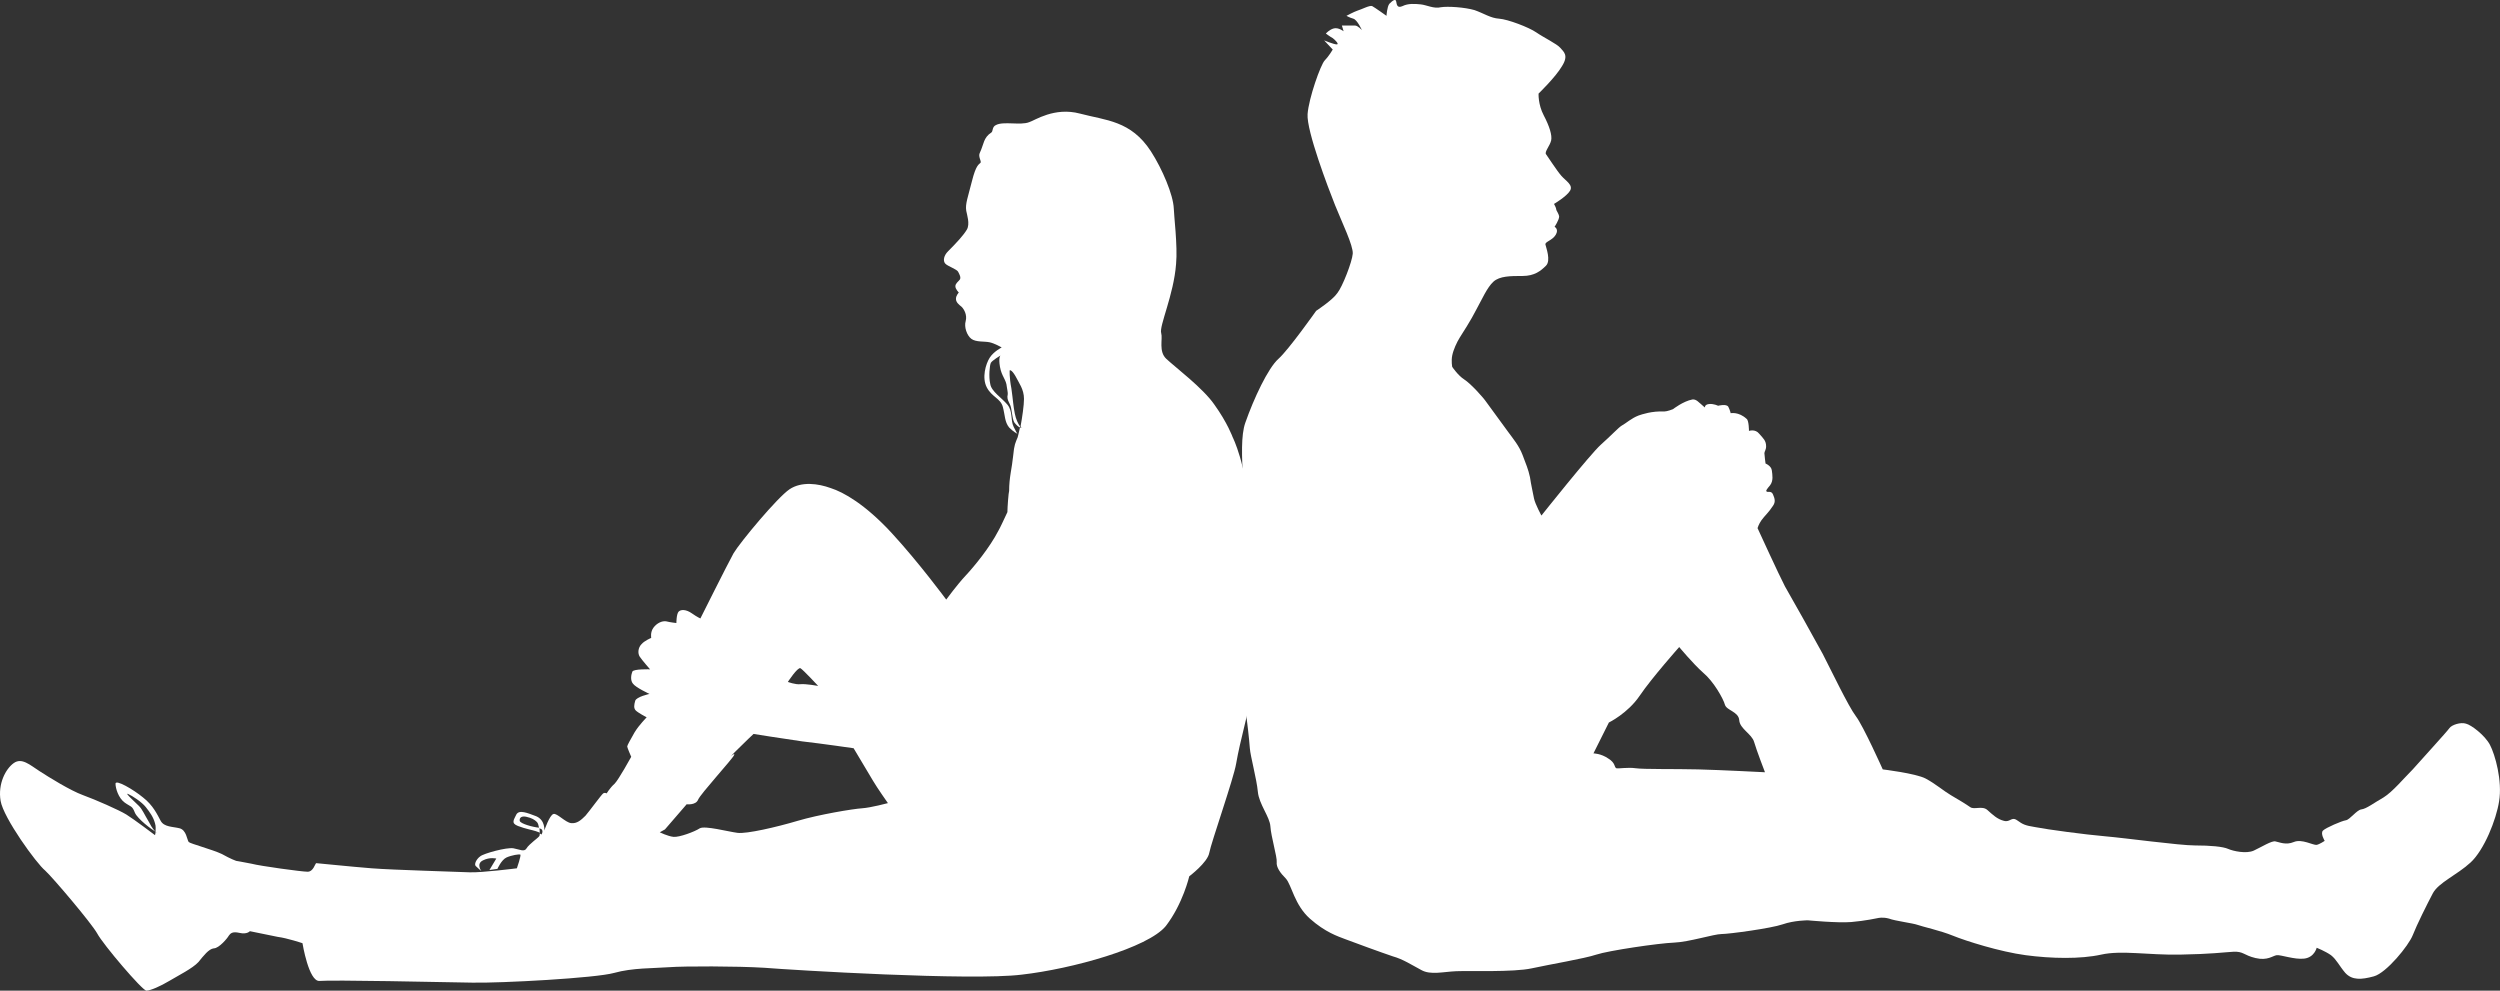 <?xml version="1.0" encoding="utf-8"?>
<!-- Generator: Adobe Illustrator 26.5.0, SVG Export Plug-In . SVG Version: 6.00 Build 0)  -->
<svg version="1.1" id="Layer_1" xmlns="http://www.w3.org/2000/svg" xmlns:xlink="http://www.w3.org/1999/xlink" x="0px" y="0px"
	 viewBox="0 0 437.26 173.27" style="enable-background:new 0 0 437.26 173.27;" xml:space="preserve">
<rect x="0" y="0" width="437.26" height="173.27" fill="#333333" stroke="none"/>
<style type="text/css">
	.st0{fill:#FFFFFF;}
</style>
<path class="st0" d="M218.5,89.77c-0.5-8.6-2.9-13.3-2.9-13.3s-0.9-2.5-3.2-5.7c-2-2.9-6.8-6.5-8.4-8c-1.4-1.3-0.6-3.5-0.9-4.5
	c-0.4-1.2,2.2-6.7,2.6-12.1c0.3-3.1-0.4-8.7-0.4-9.7c-0.1-2.4-2-6.9-4-10c-3.5-5.4-7.9-5.4-12.4-6.6c-4.5-1.2-7.9,1.2-8.9,1.5
	c-1.5,0.6-4.5-0.2-5.8,0.5c-0.7,0.3-0.5,1.1-0.8,1.3c-1.4,0.9-1.3,2-2,3.5c-0.4,0.7,0.3,1.5,0.1,1.8c-0.3,0.3-0.8,0.4-1.5,3.2
	s-1.2,4-1,5.2c0.1,0.6,0.7,2.3,0.1,3.3c-0.6,1-1.8,2.3-3.3,3.8c-0.7,0.7-0.9,1.6-0.5,2.1s2.1,1,2.3,1.5c0.2,0.4,0.5,0.9,0.3,1.3
	c-0.3,0.4-0.8,0.7-0.8,1.2s0.6,1.1,0.6,1.1s-0.5,0.5-0.5,1.1s0.5,1,1,1.4c0.4,0.4,1,1.4,0.7,2.5c-0.3,1,0.2,2.5,1,3.1
	s2.3,0.4,3.2,0.6s2.1,0.9,2.1,0.9s-1.4,0.7-2.1,1.8c-0.7,1.1-1.4,3.5-0.5,5.2s2.4,1.9,2.8,3.4c0.4,1.5,0.3,2.6,1.1,3.6
	c0.8,0.8,1.4,1.1,1.5,1.1c-0.1,0-0.2-0.2-0.7-1.2c-0.6-1.2-0.1-2.7-1.1-3.9c-1-1.2-2.8-2.3-3-3.6c-0.3-1.3-0.1-3.3,0.1-3.7
	c0.2-0.4,1.7-1.3,1.7-1.3s-0.4,0.3-0.1,2c0.3,1.7,1.1,2.2,1.2,3.5c0.2,1.2,0.2,1.1,0.1,1.7c0,0.6,0.2,0.8,0.5,1.5s0.3,2.3,0.7,3
	c0.3,0.4,0.7,0.8,1,0.9c0-0.1,0-0.1,0-0.2c-0.3-0.4-0.7-1.2-0.9-2.2c-0.3-1.5-0.3-2.3-0.6-4.4c-0.4-2.1-0.3-3.2-0.3-3.2s0.3-0.2,1,1
	c0.6,1.2,1.5,2.3,1.5,4c0,1.1-0.3,3.2-0.6,4.8c0.1,0.2,0.2,0.3,0.2,0.3s-0.1-0.1-0.3-0.1c-0.2,0.8-0.3,1.4-0.4,1.7
	c-0.4,1-0.6,1.2-0.8,3.3c-0.2,2.1-0.7,3.7-0.7,6.1c-0.1,0.2-0.3,2.9-0.3,3.7c-0.7,1.5-1.3,2.8-1.6,3.3c-1.5,2.9-4.2,6.2-5.7,7.8
	c-1.5,1.6-3.4,4.2-3.4,4.2s-4.8-6.5-9.5-11.6s-8.5-7.2-10.7-7.9c-2.2-0.8-5.1-1.2-7.2,0.2c-2.1,1.4-8.6,9.2-9.8,11.2
	c-1.1,2-5.8,11.4-5.8,11.4s-0.5-0.2-1.5-0.9s-1.9-0.7-2.3-0.3c-0.4,0.4-0.4,2-0.4,2s-1-0.1-1.8-0.3c-0.7-0.1-1.6,0.3-2.2,1.1
	c-0.6,0.8-0.4,1.8-0.4,1.8s-1.2,0.5-1.7,1.1c-0.6,0.6-0.7,1.6-0.3,2.2c0.4,0.6,1.8,2.2,1.8,2.2s-2.9-0.1-3.1,0.4
	c-0.2,0.5-0.4,1.5,0.1,2.1c0.5,0.7,2.9,1.8,2.9,1.8s-2.3,0.5-2.5,1.2s-0.3,1.3,0.1,1.7c0.4,0.4,1.9,1.2,1.9,1.2s-1.3,1.3-2.1,2.6
	c-0.8,1.4-1.3,2.3-1.3,2.5s0.7,1.8,0.7,1.8s-2.2,4-2.9,4.7c-0.8,0.7-1.4,1.7-1.4,1.7s-0.3-0.2-0.6,0s-2.4,3.1-3.1,3.9
	c-0.8,0.8-1.5,1.4-2.5,1.3c-1-0.1-2.5-1.8-3.1-1.6c-0.7,0.2-1.6,2.9-1.6,2.9s0.2-1.8-1.4-2.5c-1.6-0.6-3-1.2-3.5-0.3
	c-0.4,0.9-1,1.5,0.3,2s2.5,0.7,3.1,0.9c0.3,0.1,0.6,0.2,0.7,0.3c0-0.3,0-0.6-0.1-0.9l0,0c-1.1-0.1-3.3-0.7-3.4-1.2
	c-0.1-0.6,0.4-0.9,1.2-0.7c0.9,0.2,1.4,0.5,1.8,0.9c0.2,0.2,0.3,0.6,0.4,1.1c1,0.2,0.4,1.1,0.4,1.1s-0.1-0.1-0.3-0.2
	c0,0.2,0,0.4-0.1,0.5c-0.2,0.3-1.8,1.4-2.2,2.1c-0.4,0.7-1.2,0.2-2.3,0c-1.2-0.2-5.2,0.9-5.8,1.4c-0.7,0.5-1.1,1.4-0.8,1.7
	c0.3,0.3,1,0.9,1,0.9s-1-1.3,0.3-1.9c1.2-0.6,2.3-0.3,2.3-0.3l-1.2,2l1.4-0.2c0,0,0.7-1.6,1.6-2s2.2-0.6,2.4-0.5
	c0.2,0.1-0.6,2.4-0.6,2.4s-6.3,0.8-8.3,0.7s-13.3-0.4-17.1-0.7c-3.8-0.3-9.5-0.9-9.7-0.9c-0.2,0.1-0.5,1.5-1.5,1.5s-8.3-1-9.8-1.4
	c-1.5-0.3-2.7-0.5-2.7-0.5s-0.9-0.3-2.5-1.2c-1.7-0.8-5.5-1.8-5.8-2.1c-0.3-0.4-0.4-2.1-1.6-2.4c-1.2-0.3-2.7-0.2-3.3-1.3
	s-1.3-2.7-3.1-4.1c-1.7-1.4-4.8-3.2-4.8-2.4s0.5,2.5,1.6,3.3s1.3,0.5,1.8,1.8c0.5,1.1,2.9,2.9,3.6,3.3l0,0c-0.2-0.2-0.6-0.6-1.1-1.6
	c-0.9-1.5-1.2-2.3-1.8-2.9c-0.6-0.6-2.6-2.4-1.9-2.1c0.7,0.3,2.4,1.4,3.1,2.3c0.7,0.9,1.3,1.7,1.6,2.8c0.2,0.6,0.1,1.1,0.1,1.5
	l0.1,0.1c0.1,0,0.1,0.1,0.1,0.1s0,0-0.1-0.1c0,0-0.1,0-0.1-0.1c0,0.4-0.1,0.6-0.1,0.6s-3.7-2.8-5-3.6s-5.4-2.6-7.6-3.4
	c-2.2-0.8-5.9-3.1-7.6-4.2c-1.7-1.1-3.1-2.4-4.5-1.4s-2.8,3.6-2.3,6.6s6.3,11,7.8,12.2c1.4,1.3,8.1,9.2,9.1,11c1,1.9,7.9,10,8.6,10
	c0.7,0,2.5-0.8,4-1.7s4.1-2.2,5.1-3.3c0.9-1.1,1.8-2.3,2.7-2.4c0.9,0,2.4-1.8,2.6-2.2c0.3-0.4,0.6-0.8,1.9-0.5s1.8-0.3,1.8-0.3
	s3.4,0.7,4.9,1c1.6,0.2,4.3,1.1,4.3,1.1s1.1,6.8,3,6.6c2-0.2,21.5,0.2,26.7,0.3c5.1,0.1,21.6-0.8,24.8-1.7s6.9-0.8,9.6-1
	c2.7-0.2,11.8-0.2,16.7,0.1c4.9,0.4,36.2,2.3,45,1.2c8.8-1,22.1-4.7,25.2-8.5c3-3.9,4.1-8.7,4.1-8.7s3.2-2.4,3.5-4.1
	c0.3-1.7,4.3-13.1,4.7-15.6c0.7-4.1,2.2-9.1,2.8-12.7C218.7,119.47,219,98.37,218.5,89.77z M140,116.87c0.5,0.3,3.1,3.1,3.1,3.1
	s-2.2-0.4-3.1-0.3c-0.9,0.1-2.2-0.4-2.2-0.4S139.5,116.67,140,116.87z M150.8,141.37c-1.6,0.1-7.6,1.1-11.3,2.2
	c-3.7,1.1-8.9,2.3-10.5,2.1s-5.7-1.3-6.6-0.8c-0.9,0.6-3.6,1.6-4.6,1.5s-2.4-0.8-2.4-0.8l0.9-0.5l3.8-4.4c0,0,1.6,0.2,2-0.8
	s6-7.1,6.3-7.8s-1.5,1.1,0.3-0.7s3.1-3,3.1-3s5,0.8,8.5,1.3c3.5,0.4,9,1.2,9,1.2s2.7,4.5,3.4,5.7s2.6,3.9,2.6,3.9
	S152.3,141.27,150.8,141.37z"/>
<path class="st0" d="M435.5,130.27c-0.9-1.7-3.3-3.5-4.2-3.7c-0.9-0.3-2.5,0.2-2.9,0.8c-0.5,0.7-4.9,5.5-6.4,7.2
	c-1.6,1.6-3.5,3.9-5.1,4.9c-1.6,0.9-3,2-3.9,2.1c-0.8,0.1-2,1.8-2.7,1.9c-0.7,0.1-3.5,1.3-4,1.8s0.3,1.8,0.3,1.8s-0.9,0.6-1.4,0.7
	c-0.6,0.1-2.6-1.1-4-0.5s-2.6,0-3.2-0.1c-0.6-0.2-2.5,1-3.8,1.6s-3.6,0.1-4.5-0.3c-0.9-0.4-3.1-0.6-5.8-0.6
	c-2.7,0-12.2-1.3-15.7-1.6s-10.2-1.2-12.2-1.6c-1.9-0.3-2.2-0.5-3.2-1.2s-1.2,0.4-2.3,0.1c-1.2-0.3-2-1.1-2.9-1.9
	c-0.9-0.8-2.3,0-3-0.5s-2.2-1.4-3.4-2.1c-1.2-0.7-2.7-2-4.4-2.9c-1.7-0.9-7.5-1.6-7.5-1.6s-3.4-7.6-4.7-9.3
	c-1.3-1.7-4.4-8.2-5.8-10.9c-1.4-2.6-5.5-9.9-6.6-11.8c-1-1.9-4.8-10.2-4.8-10.2s0.2-0.7,0.7-1.4c0.5-0.7,1.3-1.4,2-2.5
	c0.5-0.7,0.3-1.3,0-2s-0.9-0.3-1.1-0.5c-0.2-0.1,0-0.4,0.6-1.1c0.6-0.8,0.4-1.8,0.3-2.6c-0.1-0.8-1.1-1.2-1.1-1.2s-0.2-1.5-0.2-1.8
	s0.3-0.6,0.3-1.2c0-1-0.5-1.4-1.2-2.2c-0.7-0.9-1.8-0.5-1.8-0.5s0-1.8-0.4-2.1c-1.4-1.3-2.8-1-2.8-1s-0.1-0.5-0.4-1.1
	s-1.8-0.2-1.8-0.2s-0.8-0.4-1.6-0.3s-0.7,0.6-0.7,0.6s-0.4-0.3-0.7-0.6c-0.3-0.2-0.8-0.9-1.5-0.8c-1.6,0.3-3.4,1.7-3.4,1.7
	s-1,0.4-1.5,0.4c-2.2-0.1-3.9,0.5-4.5,0.7c-1.3,0.5-2.1,1.3-3,1.8c-0.5,0.3-1.8,1.7-3.6,3.3c-1.9,1.7-10.4,12.4-10.4,12.4
	s-1.1-2-1.3-3c-0.2-1.1-0.5-2.3-0.7-3.7c-0.3-1.4-0.7-2.3-1.3-3.9c-0.6-1.6-1.7-2.9-2.5-4s-3.2-4.4-3.8-5.2c-0.6-0.9-2.8-3.3-3.9-4
	c-1.1-0.7-2.1-2.2-2.1-2.2s-0.2-1,0-2s0.8-2.3,1.3-3.1c0.5-0.8,2-3.1,2.9-4.9c1-1.8,1.9-3.9,3-4.9s3-1,5.1-1s3.2-0.9,4.1-1.8
	s0-3.2-0.1-3.7s1.2-0.7,1.8-1.7s-0.2-1.4-0.2-1.4s0.8-1.2,0.8-1.8c-0.1-0.6-0.5-1-0.5-1.2c0-0.3-0.4-1-0.4-1s2.2-1.3,2.8-2.3
	c0.6-1-0.7-1.7-1.5-2.6c-0.8-0.9-2.4-3.4-2.7-3.8c-0.3-0.4,0.7-1.5,0.9-2.4c0.2-0.9-0.3-2.5-1.3-4.4s-0.9-3.8-0.9-3.8s3-2.9,4.1-4.8
	c1.2-1.9,0.3-2.5-0.3-3.2c-0.6-0.7-2.9-1.8-4.2-2.7c-1.3-0.9-5-2.3-6.5-2.4s-2.6-0.9-4.3-1.5c-1.7-0.5-4.7-0.7-5.9-0.5
	c-1.2,0.3-2.5-0.4-3.5-0.5s-2.2-0.2-3.2,0.3c-0.9,0.4-1-0.2-1.1-0.8c-0.1-0.6-0.7-0.1-1.2,0.4c-0.4,0.5-0.5,2.1-0.5,2.1
	s-2.1-1.5-2.5-1.7s-1.9,0.6-2.6,0.8c-0.6,0.2-1.9,0.9-1.9,0.9s0.5,0.3,1.2,0.5s1.5,2,1.5,2s-0.7-0.8-1.2-0.8s-2.3,0-2.3,0l0.3,1
	c0,0-0.9-0.7-1.7-0.5c-0.8,0.2-1.4,0.9-1.4,0.9s0.8,0.6,1.2,0.8c0.4,0.3,1.2,1.1,0.7,1.1s-2.2-0.7-2.2-0.7l1.5,1.6
	c0,0-0.7,1.2-1.4,1.9s-2.8,6.6-3,9.4c-0.2,2.9,3.6,12.9,4.8,15.9c1.2,3,3.2,7.1,3.1,8.5s-1.8,5.8-2.7,6.9c-0.8,1.2-3.7,3.1-3.7,3.1
	s-4.8,6.8-6.6,8.4c-1.8,1.6-4.3,6.9-5.8,11.2c-1.5,4.3,0.5,14.5,0.1,25.2c-0.4,10.6-0.1,24.3,0,25.5c0.2,1.2,0.6,4.7,0.7,6.2
	c0.1,1.4,1.2,5.4,1.4,7.6s2.1,4.4,2.2,6.1c0.1,1.7,1.2,5.4,1.1,6.2c-0.1,0.9,0.6,1.9,1.6,2.9c1,1.1,1.5,4.6,4.2,7s4.9,3.1,6.2,3.6
	c1.3,0.5,6.5,2.4,8.3,3c1.8,0.5,3.3,1.5,5,2.4c1.6,0.9,3.8,0.3,6.1,0.2c2.3-0.1,10,0.2,13.2-0.5s9.2-1.7,11.3-2.4
	c2.1-0.7,10.9-2,13.6-2.1c2.6-0.1,7-1.5,8.3-1.5s8.7-1,10.7-1.7s4.4-0.7,4.4-0.7s5.2,0.5,7.6,0.3s4.7-0.7,4.7-0.7s0.8-0.2,1.9,0.1
	c1,0.4,4.2,0.8,5,1.1s4,1,6.2,1.9s8.2,2.8,12.7,3.4s9.6,0.7,13.2-0.1s8.2,0.1,13.8,0c5.6-0.1,7.5-0.4,9.3-0.5s1.8,0.6,3.9,1.1
	s3-0.4,3.7-0.5s3.1,0.8,4.8,0.6c1.8-0.2,2.2-1.9,2.2-1.9s1.5,0.6,2.5,1.3c1,0.8,1.4,1.8,2.5,3.1c1.2,1.3,2.8,1.2,5,0.6
	c2.2-0.6,6.1-5.4,6.8-7.2s2.5-5.4,3.5-7.3c1-1.9,4.2-3.2,6.6-5.4s4.5-7.5,5-10.7C437.7,136.57,436.4,131.97,435.5,130.27z
	 M297,134.57c-4-0.1-9.5,0-10.9-0.2s-3,0.1-3.4,0c-0.4-0.2-0.1-0.9-1.4-1.7c-1.3-0.9-2.6-0.9-2.6-0.9l2.7-5.4c0,0,3.3-1.6,5.4-4.7
	c2.1-3.1,6.9-8.5,6.9-8.5s2.4,2.9,4.2,4.5c1.8,1.5,3.5,4.5,3.8,5.6c0.3,1,2.4,1.2,2.5,2.7s2.2,2.4,2.6,3.8c0.4,1.4,1.9,5.3,1.9,5.3
	S301,134.67,297,134.57z"/>
</svg>
